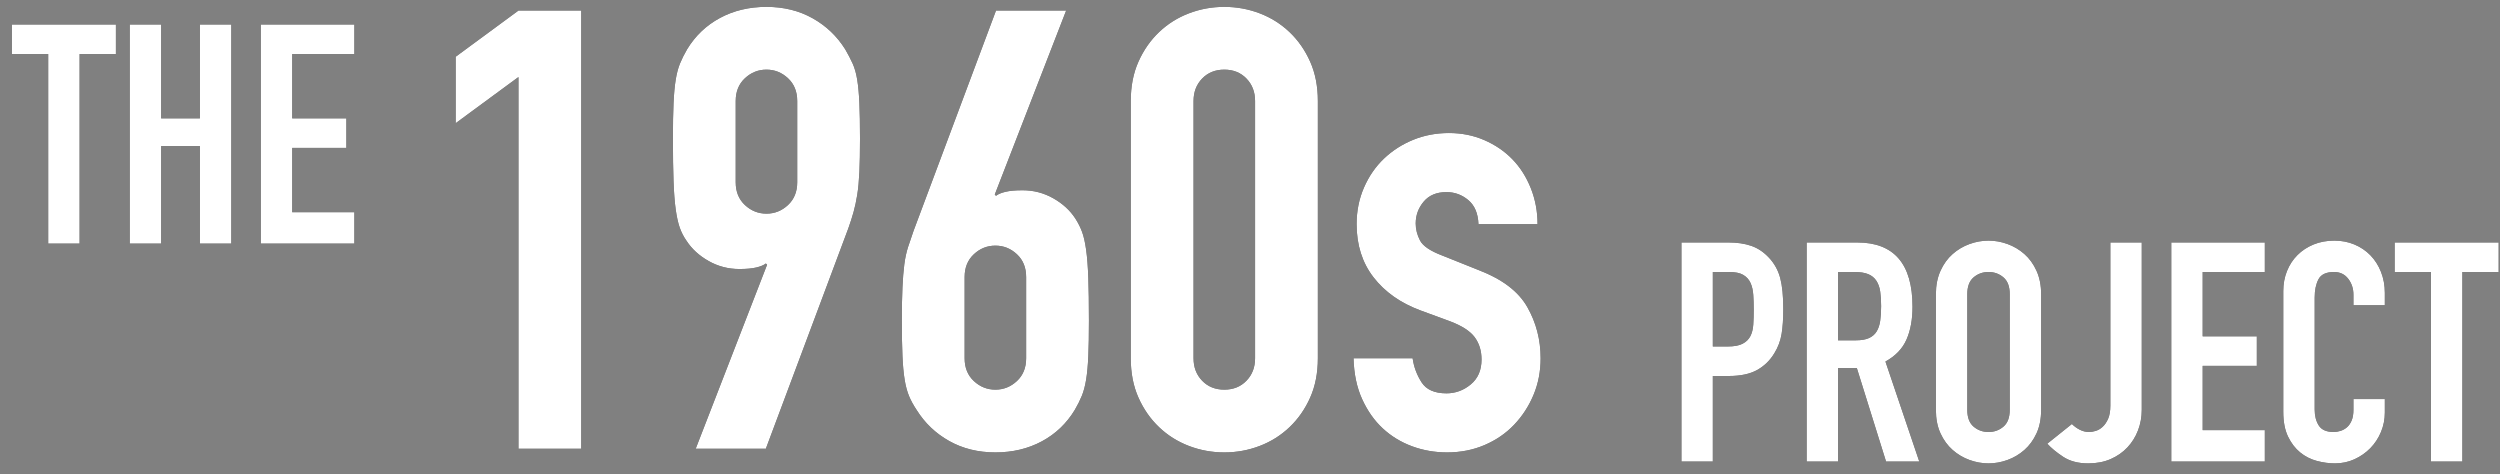 <?xml version="1.0" encoding="UTF-8"?>
<svg width="195px" height="37px" viewBox="0 0 195 37" version="1.1" xmlns="http://www.w3.org/2000/svg" xmlns:xlink="http://www.w3.org/1999/xlink">
    <rect x="0" y="0" width="195" height="37" fill="#808080" stroke="none"/>
    <!-- Generator: Sketch 50.2 (55047) - http://www.bohemiancoding.com/sketch -->
    <title>logo</title>
    <desc>Created with Sketch.</desc>
    <defs>
        <path d="M2.76,2.216 L-0.072,2.216 L-0.072,-0.088 L8.04,-0.088 L8.04,2.216 L5.208,2.216 L5.208,17 L2.76,17 L2.76,2.216 Z M9.12,-0.088 L11.568,-0.088 L11.568,7.232 L14.592,7.232 L14.592,-0.088 L17.04,-0.088 L17.04,17 L14.592,17 L14.592,9.392 L11.568,9.392 L11.568,17 L9.12,17 L9.12,-0.088 Z M19.344,-0.088 L26.64,-0.088 L26.64,2.216 L21.792,2.216 L21.792,7.232 L26.016,7.232 L26.016,9.536 L21.792,9.536 L21.792,14.552 L26.64,14.552 L26.64,17 L19.344,17 L19.344,-0.088 Z" id="path-1"></path>
        <path d="M7.44,5.008 L2.544,8.608 L2.544,3.424 L7.44,-0.176 L12.336,-0.176 L12.336,34 L7.44,34 L7.44,5.008 Z M26.832,19.648 L26.736,19.552 C26.576,19.68 26.328,19.784 25.992,19.864 C25.656,19.944 25.216,19.984 24.672,19.984 C23.808,19.984 23.008,19.776 22.272,19.36 C21.536,18.944 20.96,18.416 20.544,17.776 C20.32,17.456 20.144,17.112 20.016,16.744 C19.888,16.376 19.784,15.904 19.704,15.328 C19.624,14.752 19.568,14.024 19.536,13.144 C19.504,12.264 19.488,11.152 19.488,9.808 C19.488,8.688 19.504,7.768 19.536,7.048 C19.568,6.328 19.624,5.72 19.704,5.224 C19.784,4.728 19.896,4.304 20.04,3.952 C20.184,3.6 20.368,3.232 20.592,2.848 C21.232,1.792 22.088,0.976 23.16,0.4 C24.232,-0.176 25.44,-0.464 26.784,-0.464 C28.128,-0.464 29.328,-0.168 30.384,0.424 C31.44,1.016 32.288,1.824 32.928,2.848 C33.152,3.232 33.344,3.6 33.504,3.952 C33.664,4.304 33.784,4.728 33.864,5.224 C33.944,5.72 34,6.328 34.032,7.048 C34.064,7.768 34.08,8.688 34.08,9.808 C34.08,10.864 34.064,11.736 34.032,12.424 C34,13.112 33.944,13.704 33.864,14.2 C33.784,14.696 33.688,15.144 33.576,15.544 C33.464,15.944 33.328,16.368 33.168,16.816 L26.736,34 L21.264,34 L26.832,19.648 Z M24.384,13.216 C24.384,13.952 24.624,14.544 25.104,14.992 C25.584,15.44 26.144,15.664 26.784,15.664 C27.424,15.664 27.984,15.44 28.464,14.992 C28.944,14.544 29.184,13.952 29.184,13.216 L29.184,6.88 C29.184,6.144 28.944,5.552 28.464,5.104 C27.984,4.656 27.424,4.432 26.784,4.432 C26.144,4.432 25.584,4.656 25.104,5.104 C24.624,5.552 24.384,6.144 24.384,6.88 L24.384,13.216 Z M44.592,14.176 L44.688,14.272 C44.848,14.144 45.096,14.04 45.432,13.96 C45.768,13.88 46.208,13.84 46.752,13.84 C47.616,13.84 48.416,14.048 49.152,14.464 C49.888,14.88 50.464,15.408 50.88,16.048 C51.104,16.4 51.28,16.752 51.408,17.104 C51.536,17.456 51.64,17.92 51.72,18.496 C51.8,19.072 51.856,19.8 51.888,20.68 C51.92,21.56 51.936,22.672 51.936,24.016 C51.936,25.136 51.92,26.056 51.888,26.776 C51.856,27.496 51.8,28.104 51.72,28.6 C51.64,29.096 51.528,29.52 51.384,29.872 C51.24,30.224 51.056,30.592 50.832,30.976 C50.192,32.032 49.336,32.848 48.264,33.424 C47.192,34 45.984,34.288 44.64,34.288 C43.296,34.288 42.096,33.992 41.04,33.4 C39.984,32.808 39.136,32 38.496,30.976 C38.24,30.592 38.04,30.224 37.896,29.872 C37.752,29.52 37.64,29.096 37.56,28.6 C37.48,28.104 37.424,27.496 37.392,26.776 C37.36,26.056 37.344,25.136 37.344,24.016 C37.344,22.96 37.36,22.088 37.392,21.4 C37.424,20.712 37.472,20.12 37.536,19.624 C37.6,19.128 37.696,18.68 37.824,18.28 C37.952,17.88 38.096,17.456 38.256,17.008 L44.688,-0.176 L50.16,-0.176 L44.592,14.176 Z M47.04,20.608 C47.04,19.872 46.8,19.28 46.32,18.832 C45.84,18.384 45.28,18.16 44.64,18.16 C44,18.16 43.44,18.384 42.96,18.832 C42.48,19.28 42.24,19.872 42.24,20.608 L42.24,26.944 C42.24,27.68 42.48,28.272 42.96,28.72 C43.44,29.168 44,29.392 44.64,29.392 C45.28,29.392 45.84,29.168 46.32,28.72 C46.8,28.272 47.04,27.68 47.04,26.944 L47.04,20.608 Z M55.2,6.88 C55.2,5.728 55.4,4.704 55.8,3.808 C56.2,2.912 56.736,2.144 57.408,1.504 C58.08,0.864 58.856,0.376 59.736,0.04 C60.616,-0.296 61.536,-0.464 62.496,-0.464 C63.456,-0.464 64.376,-0.296 65.256,0.04 C66.136,0.376 66.912,0.864 67.584,1.504 C68.256,2.144 68.792,2.912 69.192,3.808 C69.592,4.704 69.792,5.728 69.792,6.88 L69.792,26.944 C69.792,28.096 69.592,29.12 69.192,30.016 C68.792,30.912 68.256,31.68 67.584,32.32 C66.912,32.96 66.136,33.448 65.256,33.784 C64.376,34.12 63.456,34.288 62.496,34.288 C61.536,34.288 60.616,34.12 59.736,33.784 C58.856,33.448 58.08,32.96 57.408,32.32 C56.736,31.68 56.2,30.912 55.8,30.016 C55.4,29.12 55.2,28.096 55.2,26.944 L55.2,6.88 Z M60.096,26.944 C60.096,27.648 60.32,28.232 60.768,28.696 C61.216,29.16 61.792,29.392 62.496,29.392 C63.2,29.392 63.776,29.16 64.224,28.696 C64.672,28.232 64.896,27.648 64.896,26.944 L64.896,6.88 C64.896,6.176 64.672,5.592 64.224,5.128 C63.776,4.664 63.2,4.432 62.496,4.432 C61.792,4.432 61.216,4.664 60.768,5.128 C60.32,5.592 60.096,6.176 60.096,6.88 L60.096,26.944 Z M82.32,16.48 C82.288,15.648 82.024,15.024 81.528,14.608 C81.032,14.192 80.464,13.984 79.824,13.984 C79.056,13.984 78.464,14.232 78.048,14.728 C77.632,15.224 77.424,15.792 77.424,16.432 C77.424,16.88 77.536,17.32 77.76,17.752 C77.984,18.184 78.56,18.576 79.488,18.928 L82.368,20.08 C84.192,20.784 85.448,21.744 86.136,22.96 C86.824,24.176 87.168,25.504 87.168,26.944 C87.168,27.968 86.984,28.92 86.616,29.8 C86.248,30.68 85.744,31.456 85.104,32.128 C84.464,32.8 83.696,33.328 82.8,33.712 C81.904,34.096 80.928,34.288 79.872,34.288 C78.912,34.288 78,34.128 77.136,33.808 C76.272,33.488 75.512,33.024 74.856,32.416 C74.2,31.808 73.664,31.048 73.248,30.136 C72.832,29.224 72.608,28.16 72.576,26.944 L77.184,26.944 C77.28,27.616 77.512,28.24 77.88,28.816 C78.248,29.392 78.896,29.68 79.824,29.68 C80.528,29.68 81.16,29.448 81.72,28.984 C82.28,28.52 82.56,27.872 82.56,27.04 C82.56,26.368 82.384,25.792 82.032,25.312 C81.68,24.832 81.04,24.416 80.112,24.064 L77.76,23.2 C76.224,22.624 75.016,21.768 74.136,20.632 C73.256,19.496 72.816,18.112 72.816,16.48 C72.816,15.456 73.008,14.504 73.392,13.624 C73.776,12.744 74.296,11.992 74.952,11.368 C75.608,10.744 76.368,10.256 77.232,9.904 C78.096,9.552 79.024,9.376 80.016,9.376 C81.008,9.376 81.928,9.56 82.776,9.928 C83.624,10.296 84.352,10.792 84.96,11.416 C85.568,12.04 86.048,12.792 86.4,13.672 C86.752,14.552 86.928,15.488 86.928,16.48 L82.32,16.48 Z" id="path-2"></path>
        <path d="M1.152,-0.088 L4.824,-0.088 C5.496,-0.088 6.088,-8.80000002e-07 6.6,0.176 C7.112,0.352 7.576,0.664 7.992,1.112 C8.408,1.56 8.696,2.084 8.856,2.684 C9.016,3.284 9.096,4.096 9.096,5.12 C9.096,5.872 9.052,6.516 8.964,7.052 C8.876,7.588 8.688,8.088 8.4,8.552 C8.064,9.112 7.616,9.548 7.056,9.86 C6.496,10.172 5.76,10.328 4.848,10.328 L3.6,10.328 L3.6,17 L1.152,17 L1.152,-0.088 Z M3.6,8.024 L4.776,8.024 C5.272,8.024 5.656,7.952 5.928,7.808 C6.2,7.664 6.4,7.468 6.528,7.22 C6.656,6.972 6.732,6.672 6.756,6.32 C6.78,5.968 6.792,5.576 6.792,5.144 C6.792,4.744 6.78,4.364 6.756,4.004 C6.732,3.644 6.66,3.332 6.54,3.068 C6.42,2.804 6.232,2.596 5.976,2.444 C5.72,2.292 5.352,2.216 4.872,2.216 L3.6,2.216 L3.6,8.024 Z M13.368,7.544 L14.76,7.544 C15.192,7.544 15.536,7.484 15.792,7.364 C16.048,7.244 16.244,7.072 16.38,6.848 C16.516,6.624 16.608,6.348 16.656,6.02 C16.704,5.692 16.728,5.312 16.728,4.88 C16.728,4.448 16.704,4.068 16.656,3.74 C16.608,3.412 16.508,3.132 16.356,2.9 C16.204,2.668 15.992,2.496 15.72,2.384 C15.448,2.272 15.088,2.216 14.64,2.216 L13.368,2.216 L13.368,7.544 Z M10.92,-0.088 L14.856,-0.088 C17.736,-0.088 19.176,1.584 19.176,4.928 C19.176,5.92 19.02,6.772 18.708,7.484 C18.396,8.196 17.848,8.768 17.064,9.2 L19.704,17 L17.112,17 L14.832,9.704 L13.368,9.704 L13.368,17 L10.92,17 L10.92,-0.088 Z M21,3.944 C21,3.256 21.12,2.648 21.36,2.12 C21.6,1.592 21.916,1.156 22.308,0.812 C22.7,0.468 23.14,0.208 23.628,0.032 C24.116,-0.144 24.608,-0.232 25.104,-0.232 C25.6,-0.232 26.092,-0.144 26.58,0.032 C27.068,0.208 27.508,0.468 27.9,0.812 C28.292,1.156 28.608,1.592 28.848,2.12 C29.088,2.648 29.208,3.256 29.208,3.944 L29.208,12.968 C29.208,13.672 29.088,14.284 28.848,14.804 C28.608,15.324 28.292,15.756 27.9,16.1 C27.508,16.444 27.068,16.704 26.58,16.88 C26.092,17.056 25.6,17.144 25.104,17.144 C24.608,17.144 24.116,17.056 23.628,16.88 C23.14,16.704 22.7,16.444 22.308,16.1 C21.916,15.756 21.6,15.324 21.36,14.804 C21.12,14.284 21,13.672 21,12.968 L21,3.944 Z M23.448,12.968 C23.448,13.56 23.612,13.996 23.94,14.276 C24.268,14.556 24.656,14.696 25.104,14.696 C25.552,14.696 25.94,14.556 26.268,14.276 C26.596,13.996 26.76,13.56 26.76,12.968 L26.76,3.944 C26.76,3.352 26.596,2.916 26.268,2.636 C25.94,2.356 25.552,2.216 25.104,2.216 C24.656,2.216 24.268,2.356 23.94,2.636 C23.612,2.916 23.448,3.352 23.448,3.944 L23.448,12.968 Z M37.056,12.968 C37.056,13.528 36.96,14.06 36.768,14.564 C36.576,15.068 36.3,15.512 35.94,15.896 C35.58,16.28 35.144,16.584 34.632,16.808 C34.12,17.032 33.536,17.144 32.88,17.144 C32.096,17.144 31.444,16.972 30.924,16.628 C30.404,16.284 29.992,15.944 29.688,15.608 L31.608,14.072 C31.784,14.248 31.988,14.396 32.22,14.516 C32.452,14.636 32.696,14.696 32.952,14.696 C33.096,14.696 33.264,14.668 33.456,14.612 C33.648,14.556 33.828,14.452 33.996,14.3 C34.164,14.148 34.308,13.94 34.428,13.676 C34.548,13.412 34.608,13.064 34.608,12.632 L34.608,-0.088 L37.056,-0.088 L37.056,12.968 Z M39.36,-0.088 L46.656,-0.088 L46.656,2.216 L41.808,2.216 L41.808,7.232 L46.032,7.232 L46.032,9.536 L41.808,9.536 L41.808,14.552 L46.656,14.552 L46.656,17 L39.36,17 L39.36,-0.088 Z M56.016,13.184 C56.016,13.712 55.916,14.216 55.716,14.696 C55.516,15.176 55.24,15.596 54.888,15.956 C54.536,16.316 54.124,16.604 53.652,16.82 C53.18,17.036 52.672,17.144 52.128,17.144 C51.664,17.144 51.192,17.08 50.712,16.952 C50.232,16.824 49.8,16.604 49.416,16.292 C49.032,15.98 48.716,15.568 48.468,15.056 C48.22,14.544 48.096,13.896 48.096,13.112 L48.096,3.704 C48.096,3.144 48.192,2.624 48.384,2.144 C48.576,1.664 48.848,1.248 49.2,0.896 C49.552,0.544 49.972,0.268 50.46,0.068 C50.948,-0.132 51.488,-0.232 52.08,-0.232 C52.64,-0.232 53.16,-0.132 53.64,0.068 C54.12,0.268 54.536,0.548 54.888,0.908 C55.24,1.268 55.516,1.7 55.716,2.204 C55.916,2.708 56.016,3.256 56.016,3.848 L56.016,4.808 L53.568,4.808 L53.568,3.992 C53.568,3.512 53.432,3.096 53.16,2.744 C52.888,2.392 52.52,2.216 52.056,2.216 C51.448,2.216 51.044,2.404 50.844,2.78 C50.644,3.156 50.544,3.632 50.544,4.208 L50.544,12.944 C50.544,13.44 50.652,13.856 50.868,14.192 C51.084,14.528 51.472,14.696 52.032,14.696 C52.192,14.696 52.364,14.668 52.548,14.612 C52.732,14.556 52.9,14.464 53.052,14.336 C53.204,14.208 53.328,14.032 53.424,13.808 C53.52,13.584 53.568,13.304 53.568,12.968 L53.568,12.128 L56.016,12.128 L56.016,13.184 Z M59.616,2.216 L56.784,2.216 L56.784,-0.088 L64.896,-0.088 L64.896,2.216 L62.064,2.216 L62.064,17 L59.616,17 L59.616,2.216 Z" id="path-3"></path>
    </defs>
    <g id="Page-1" stroke="none" stroke-width="1" fill="none" fill-rule="evenodd">
        <g id="logo" transform="translate(1, 1)">
            <g id="THE" transform="translate(0, 1)">
                <g>
                    <use fill="#000000" xlink:href="#path-1"></use>
                    <use fill="#FFFFFF" xlink:href="#path-1"></use>
                </g>
            </g>
            <g id="1960s" transform="translate(32, 0)">
                <g>
                    <use fill="#000000" xlink:href="#path-2"></use>
                    <use fill="#FFFFFF" xlink:href="#path-2"></use>
                </g>
            </g>
            <g id="PROJECT" transform="translate(129, 18)">
                <g>
                    <use fill="#000000" xlink:href="#path-3"></use>
                    <use fill="#FFFFFF" xlink:href="#path-3"></use>
                </g>
            </g>
        </g>
    </g>
</svg>